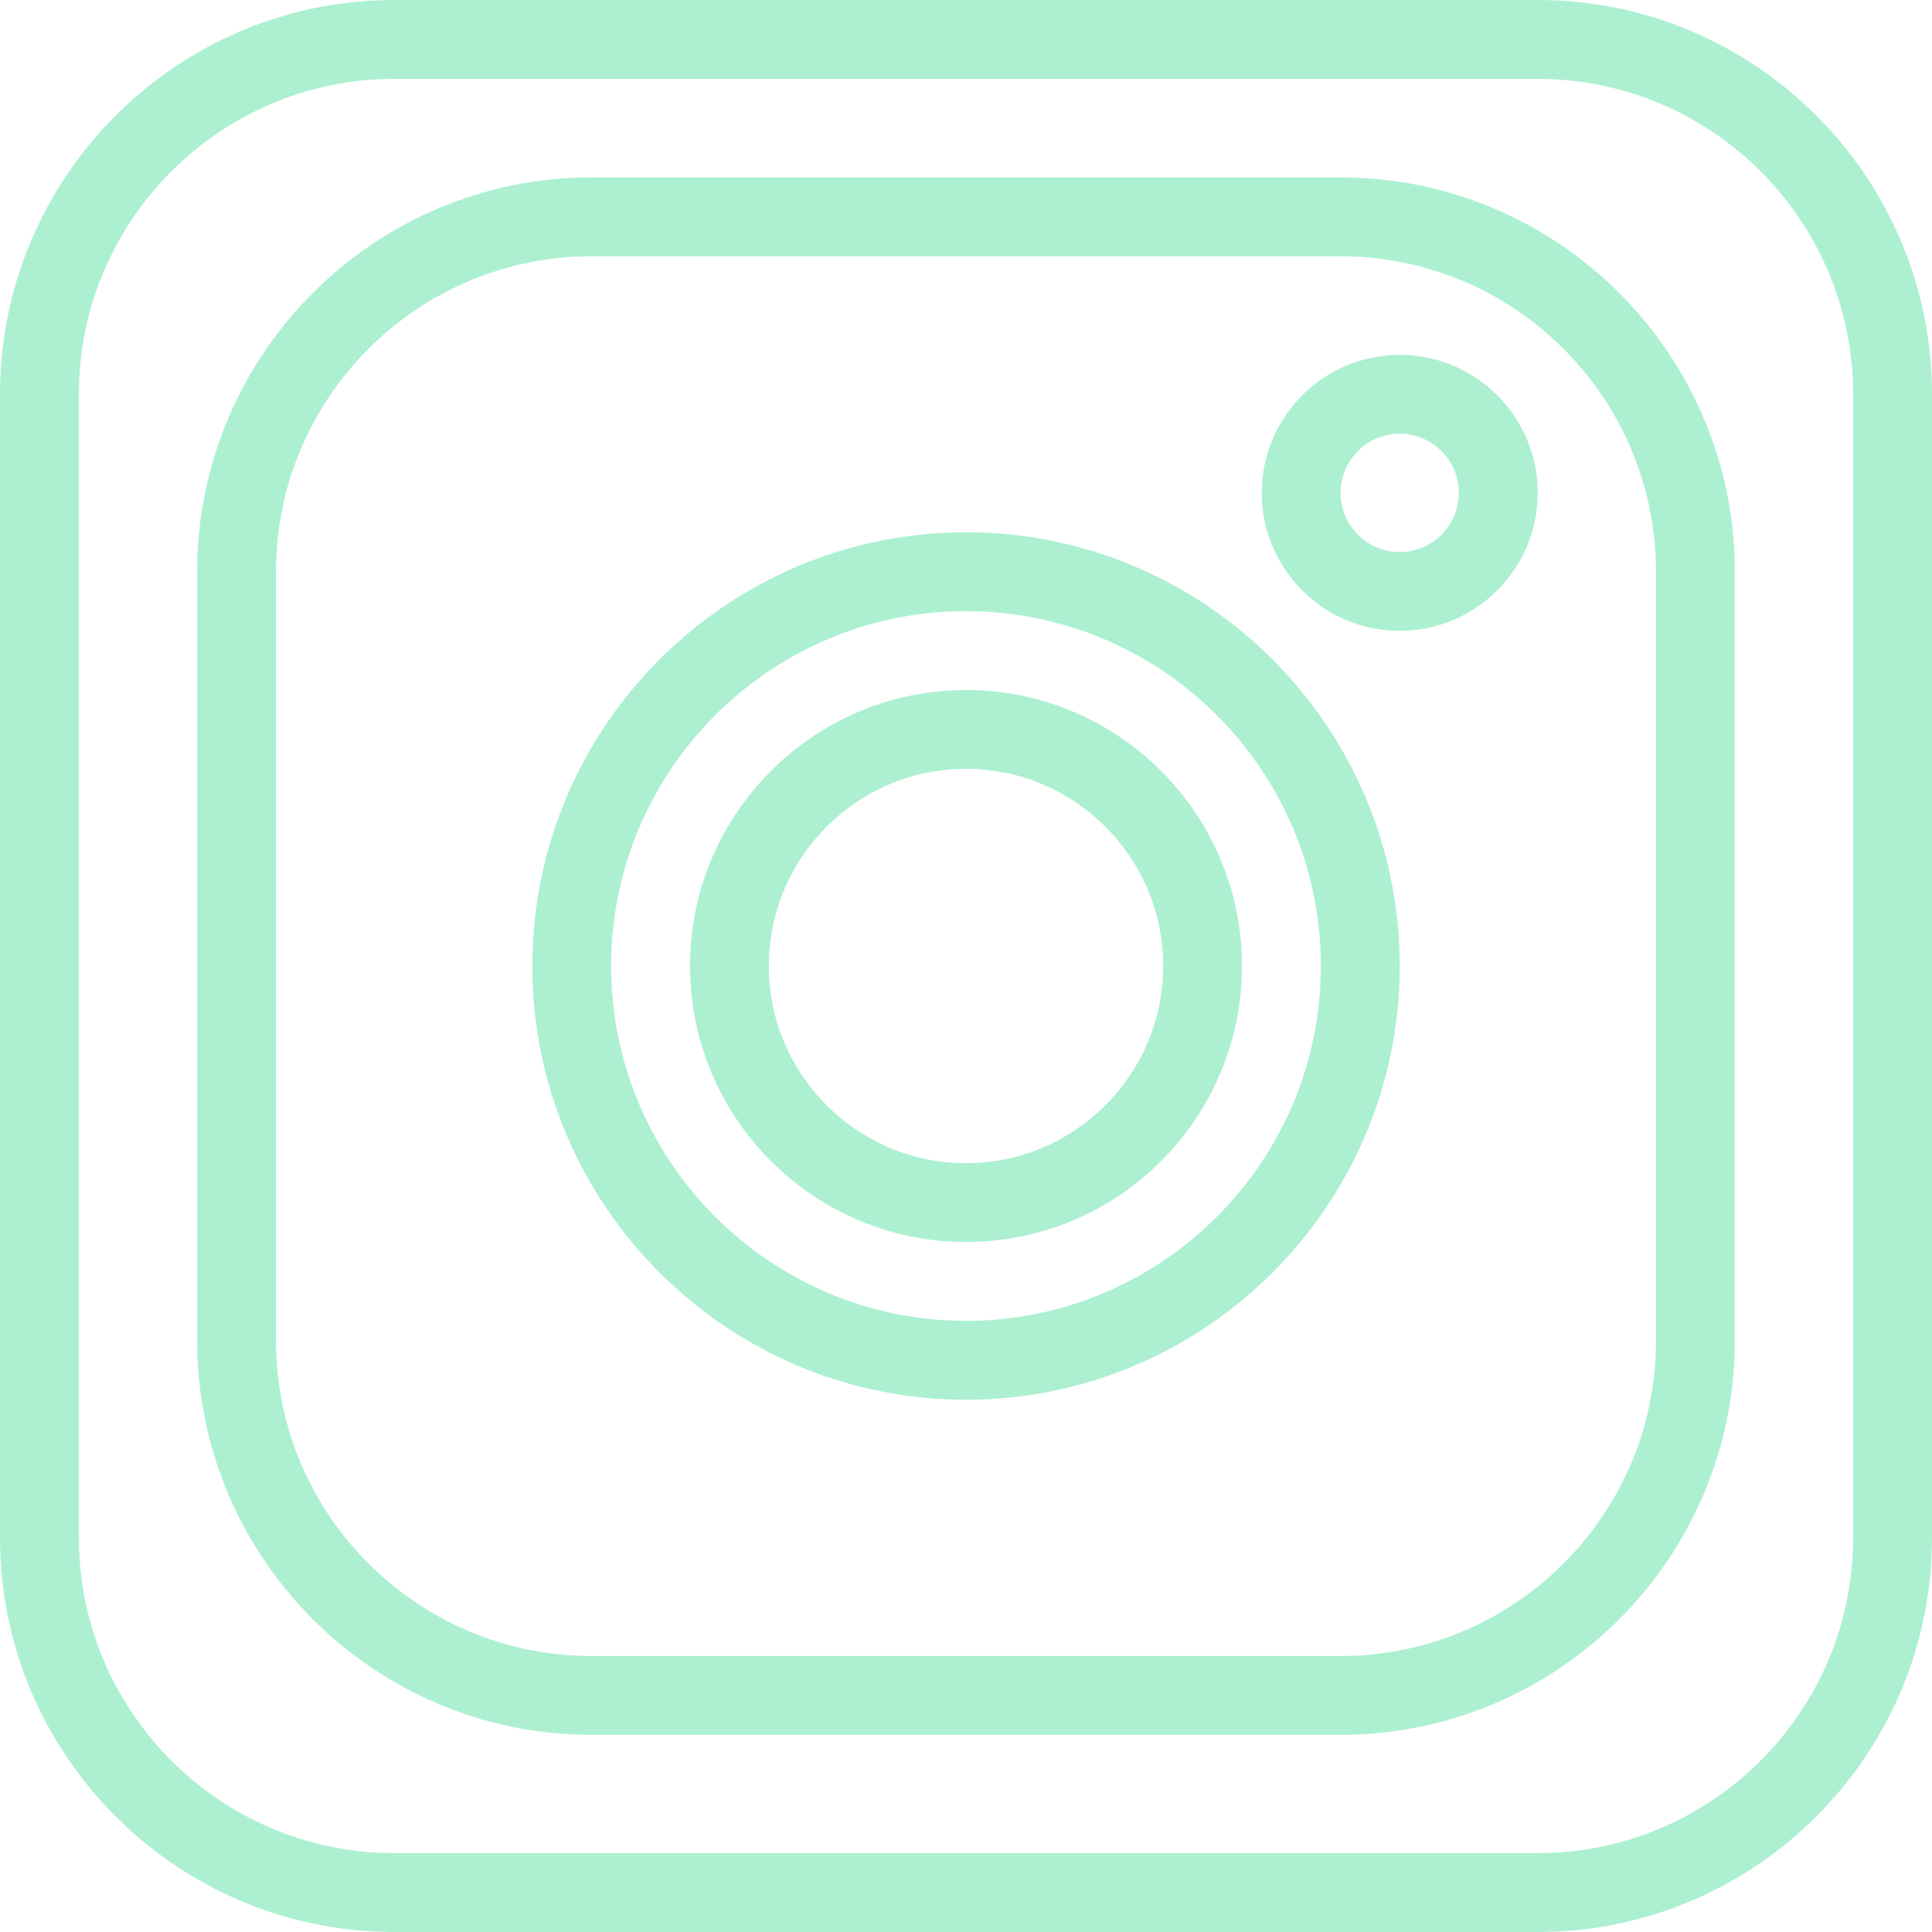 <svg width="40" height="40" viewBox="0 0 40 40" fill="none" xmlns="http://www.w3.org/2000/svg">
<g clip-path="url(#clip0_2698_3604)">
<path d="M20 11.02C15.049 11.02 11.021 15.049 11.021 20C11.021 24.951 15.049 28.98 20 28.98C24.951 28.98 28.98 24.951 28.98 20C28.98 15.049 24.951 11.02 20 11.02ZM20 27.347C15.949 27.347 12.653 24.051 12.653 20C12.653 15.949 15.949 12.653 20 12.653C24.051 12.653 27.347 15.949 27.347 20C27.347 24.051 24.051 27.347 20 27.347Z" fill="#ACF0D1"/>
<path d="M28.98 7.347C27.404 7.347 26.123 8.629 26.123 10.204C26.123 11.78 27.404 13.061 28.98 13.061C30.555 13.061 31.837 11.78 31.837 10.204C31.837 8.629 30.555 7.347 28.98 7.347ZM28.98 11.429C28.304 11.429 27.755 10.879 27.755 10.204C27.755 9.529 28.304 8.98 28.98 8.98C29.655 8.98 30.204 9.529 30.204 10.204C30.204 10.879 29.655 11.429 28.98 11.429Z" fill="#ACF0D1"/>
<path d="M20 14.286C16.849 14.286 14.286 16.849 14.286 20C14.286 23.151 16.849 25.714 20 25.714C23.151 25.714 25.714 23.151 25.714 20C25.714 16.849 23.151 14.286 20 14.286ZM20 24.082C17.749 24.082 15.918 22.251 15.918 20C15.918 17.749 17.749 15.918 20 15.918C22.25 15.918 24.082 17.749 24.082 20C24.082 22.251 22.25 24.082 20 24.082Z" fill="#ACF0D1"/>
<path d="M27.755 3.673H12.245C7.744 3.673 4.082 7.335 4.082 11.837V27.755C4.082 32.256 7.744 35.918 12.245 35.918H27.755C32.256 35.918 35.918 32.256 35.918 27.755V11.837C35.918 7.335 32.256 3.673 27.755 3.673ZM34.286 27.755C34.286 31.356 31.356 34.286 27.755 34.286H12.245C8.644 34.286 5.714 31.356 5.714 27.755V11.837C5.714 8.236 8.644 5.306 12.245 5.306H27.755C31.356 5.306 34.286 8.236 34.286 11.837V27.755Z" fill="#ACF0D1"/>
<path d="M31.837 0H8.163C3.662 0 0 3.662 0 8.163V31.837C0 36.338 3.662 40 8.163 40H31.837C36.338 40 40 36.338 40 31.837V8.163C40 3.662 36.338 0 31.837 0ZM38.367 31.837C38.367 35.438 35.438 38.367 31.837 38.367H8.163C4.562 38.367 1.633 35.438 1.633 31.837V8.163C1.633 4.562 4.562 1.633 8.163 1.633H31.837C35.438 1.633 38.367 4.562 38.367 8.163V31.837Z" fill="#ACF0D1"/>
</g>
<defs>
<clipPath id="clip0_2698_3604">
<rect width="40" height="40" fill="white"/>
</clipPath>
</defs>
</svg>
